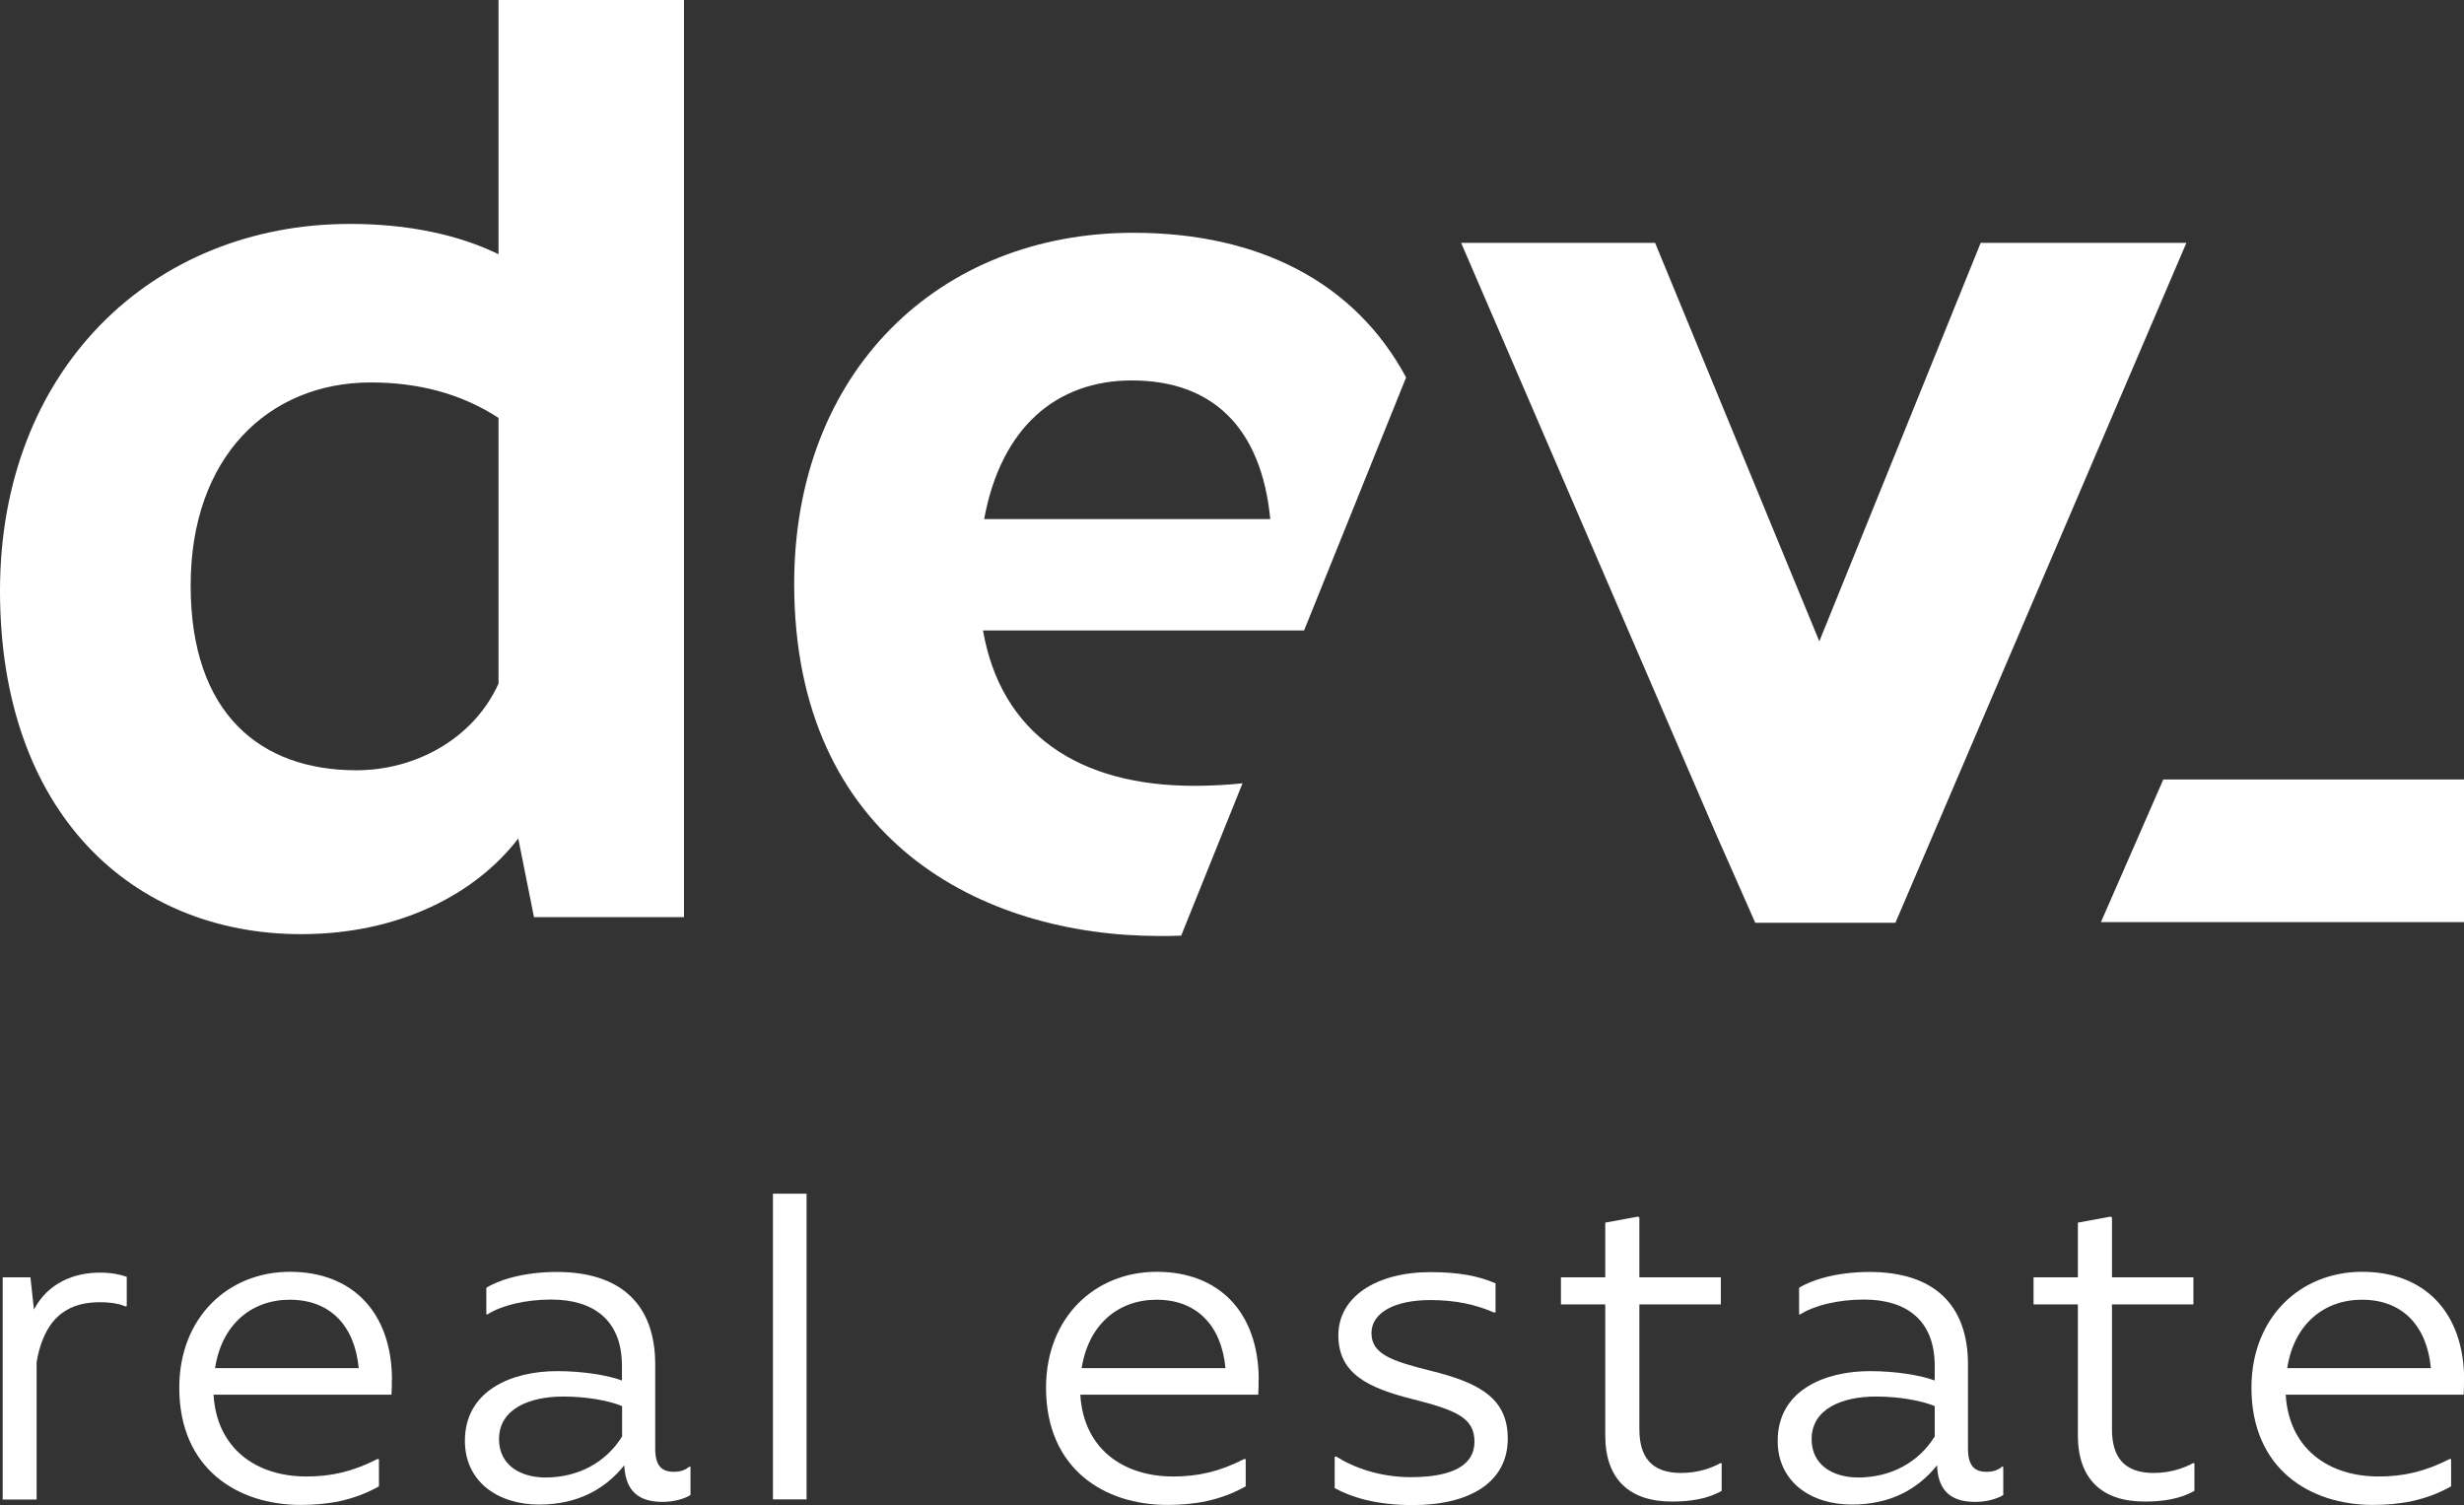 <?xml version="1.0" encoding="UTF-8"?> <svg xmlns="http://www.w3.org/2000/svg" id="Laag_1" viewBox="0 0 147.34 90"><rect x="0" y="0" width="147.34" height="90" fill="#333333" stroke="none"/><path d="M67.68,22.75c4.8,0,7.74,2.79,8.28,8.29h-17.11c1.01-5.5,4.34-8.29,8.83-8.29M71.4,46.99c-6.89,0-11.54-3.1-12.62-9.29h19.2l6.1-15.13c-3.03-5.64-8.74-8.65-16.31-8.65-11.61,0-20.28,8.28-20.28,20.99,0,15.33,11.22,21.06,21.84,21.06.43,0,.87,0,1.3-.02l3.67-9.11c-.96.1-1.92.15-2.88.15" style="fill:#fff;"></path><polygon points="125.63 55.14 129.36 46.61 147.34 46.61 147.34 55.14 125.63 55.14" style="fill:#fff;"></polygon><polygon points="98.97 14.52 108.79 38.35 118.44 14.52 130.74 14.52 113.34 55.18 104.96 55.18 102.57 49.77 87.37 14.52 98.97 14.52" style="fill:#fff;"></polygon><path d="M29.81,40.89v-15.9c-2.28-1.49-4.88-2.12-7.63-2.12-6.14,0-10.78,4.47-10.78,12.14s4.17,11.05,9.91,11.05c3.54,0,7-1.88,8.5-5.18M40.9,0v54.84h-8.97l-.94-4.7c-2.52,3.29-7.08,5.72-12.98,5.72C7.87,55.86,0,48.57,0,35.33S9.12,13.39,20.92,13.39c3.46,0,6.45.63,8.89,1.81V0h11.09Z" style="fill:#fff;"></path><path d="M7.58,76.35v1.75l-.08.02c-.3-.13-.78-.25-1.53-.25-1.61,0-3.27.62-3.78,3.58v8.22H.16v-13.29h1.66l.21,1.93c.83-1.59,2.39-2.21,3.94-2.21.67,0,1.18.1,1.61.25" style="fill:#fff;"></path><path d="M12.86,81.81h8.59c-.24-2.55-1.72-4.09-4.12-4.09-2.28,0-4.07,1.47-4.47,4.09M23.43,82.5c0,.31,0,.59-.02.9h-10.64c.19,3.22,2.55,4.89,5.55,4.89,1.47,0,2.76-.28,4.26-1.05l.08.02v1.62c-1.55.87-3.11,1.11-4.68,1.11-3.75,0-7.26-2.14-7.26-7.01,0-4.2,2.92-6.93,6.62-6.93s6.08,2.39,6.1,6.44" style="fill:#fff;"></path><path d="M37.2,85.9v-1.82c-.83-.34-2.17-.57-3.51-.57-2.06,0-3.85.75-3.85,2.55,0,1.57,1.31,2.29,2.78,2.29,1.93,0,3.59-.87,4.58-2.45M41.29,87.73v1.67c-.43.26-1.05.41-1.68.41-1.66,0-2.22-.9-2.28-2.19-1.15,1.44-2.81,2.35-5.09,2.35-2.49,0-4.44-1.39-4.44-3.81,0-3.04,2.84-4.17,5.51-4.17,1.58,0,3.05.25,3.88.56v-.88c0-2.75-1.72-3.96-4.23-3.96-1.58,0-3,.36-3.83.9l-.05-.03v-1.57c.67-.44,2.19-.95,4.21-.95,3.8,0,5.89,1.91,5.89,5.54v5.02c0,.98.35,1.39,1.1,1.39.38,0,.67-.08.94-.31l.08.02Z" style="fill:#fff;"></path><rect x="46.22" y="71.38" width="2.01" height="18.28" style="fill:#fff;"></rect><path d="M64.68,81.81h8.6c-.24-2.55-1.72-4.09-4.12-4.09-2.28,0-4.07,1.47-4.48,4.09M75.26,82.5c0,.31,0,.59-.02.9h-10.64c.19,3.22,2.55,4.89,5.55,4.89,1.47,0,2.76-.28,4.26-1.05l.08.02v1.62c-1.55.87-3.11,1.11-4.69,1.11-3.75,0-7.25-2.14-7.25-7.01,0-4.2,2.92-6.93,6.62-6.93s6.08,2.39,6.1,6.44" style="fill:#fff;"></path><path d="M79.81,88.99v-1.88l.08-.02c1.05.67,2.62,1.24,4.47,1.24,2.47,0,3.81-.7,3.81-2.12s-1.07-1.88-3.72-2.55c-2.65-.67-4.42-1.52-4.42-3.81s2.25-3.78,5.52-3.78c1.68,0,2.86.23,3.88.67v1.73l-.08.02c-1.1-.48-2.3-.75-3.83-.75-2.06,0-3.51.72-3.51,1.98s1.24,1.67,3.51,2.24c3.08.75,4.64,1.73,4.64,4.07,0,2.61-2.28,3.97-5.68,3.97-2.19,0-3.67-.47-4.66-1.01" style="fill:#fff;"></path><path d="M102.95,87.5v1.65c-.85.49-1.9.64-2.97.64-2.55,0-3.99-1.34-3.99-3.96v-7.83h-2.65v-1.62h2.65v-3.27l1.96-.36.08.05v3.58h4.87v1.62h-4.87v7.47c0,1.65.72,2.61,2.49,2.61,1.04,0,1.85-.31,2.36-.59l.08.02Z" style="fill:#fff;"></path><path d="M115.69,85.9v-1.82c-.83-.34-2.17-.57-3.51-.57-2.06,0-3.85.75-3.85,2.55,0,1.57,1.31,2.29,2.78,2.29,1.93,0,3.59-.87,4.58-2.45M119.79,87.73v1.67c-.43.26-1.05.41-1.69.41-1.66,0-2.22-.9-2.27-2.19-1.15,1.44-2.81,2.35-5.09,2.35-2.49,0-4.44-1.39-4.44-3.81,0-3.04,2.84-4.17,5.51-4.17,1.58,0,3.05.25,3.88.56v-.88c0-2.75-1.72-3.96-4.23-3.96-1.58,0-3,.36-3.83.9l-.05-.03v-1.57c.67-.44,2.19-.95,4.21-.95,3.8,0,5.89,1.91,5.89,5.54v5.02c0,.98.35,1.39,1.1,1.39.38,0,.67-.08.94-.31l.08.02Z" style="fill:#fff;"></path><path d="M131.22,87.5v1.65c-.86.49-1.9.64-2.98.64-2.54,0-3.99-1.34-3.99-3.96v-7.83h-2.65v-1.62h2.65v-3.27l1.96-.36.08.05v3.58h4.87v1.62h-4.87v7.47c0,1.65.72,2.61,2.49,2.61,1.04,0,1.85-.31,2.36-.59l.08.02Z" style="fill:#fff;"></path><path d="M136.77,81.81h8.59c-.24-2.55-1.72-4.09-4.12-4.09-2.28,0-4.07,1.47-4.47,4.09M147.34,82.5c0,.31,0,.59-.02.9h-10.64c.19,3.22,2.55,4.89,5.55,4.89,1.47,0,2.76-.28,4.26-1.05l.08.02v1.62c-1.55.87-3.11,1.11-4.68,1.11-3.75,0-7.26-2.14-7.26-7.01,0-4.2,2.92-6.93,6.62-6.93s6.08,2.39,6.1,6.44" style="fill:#fff;"></path></svg> 